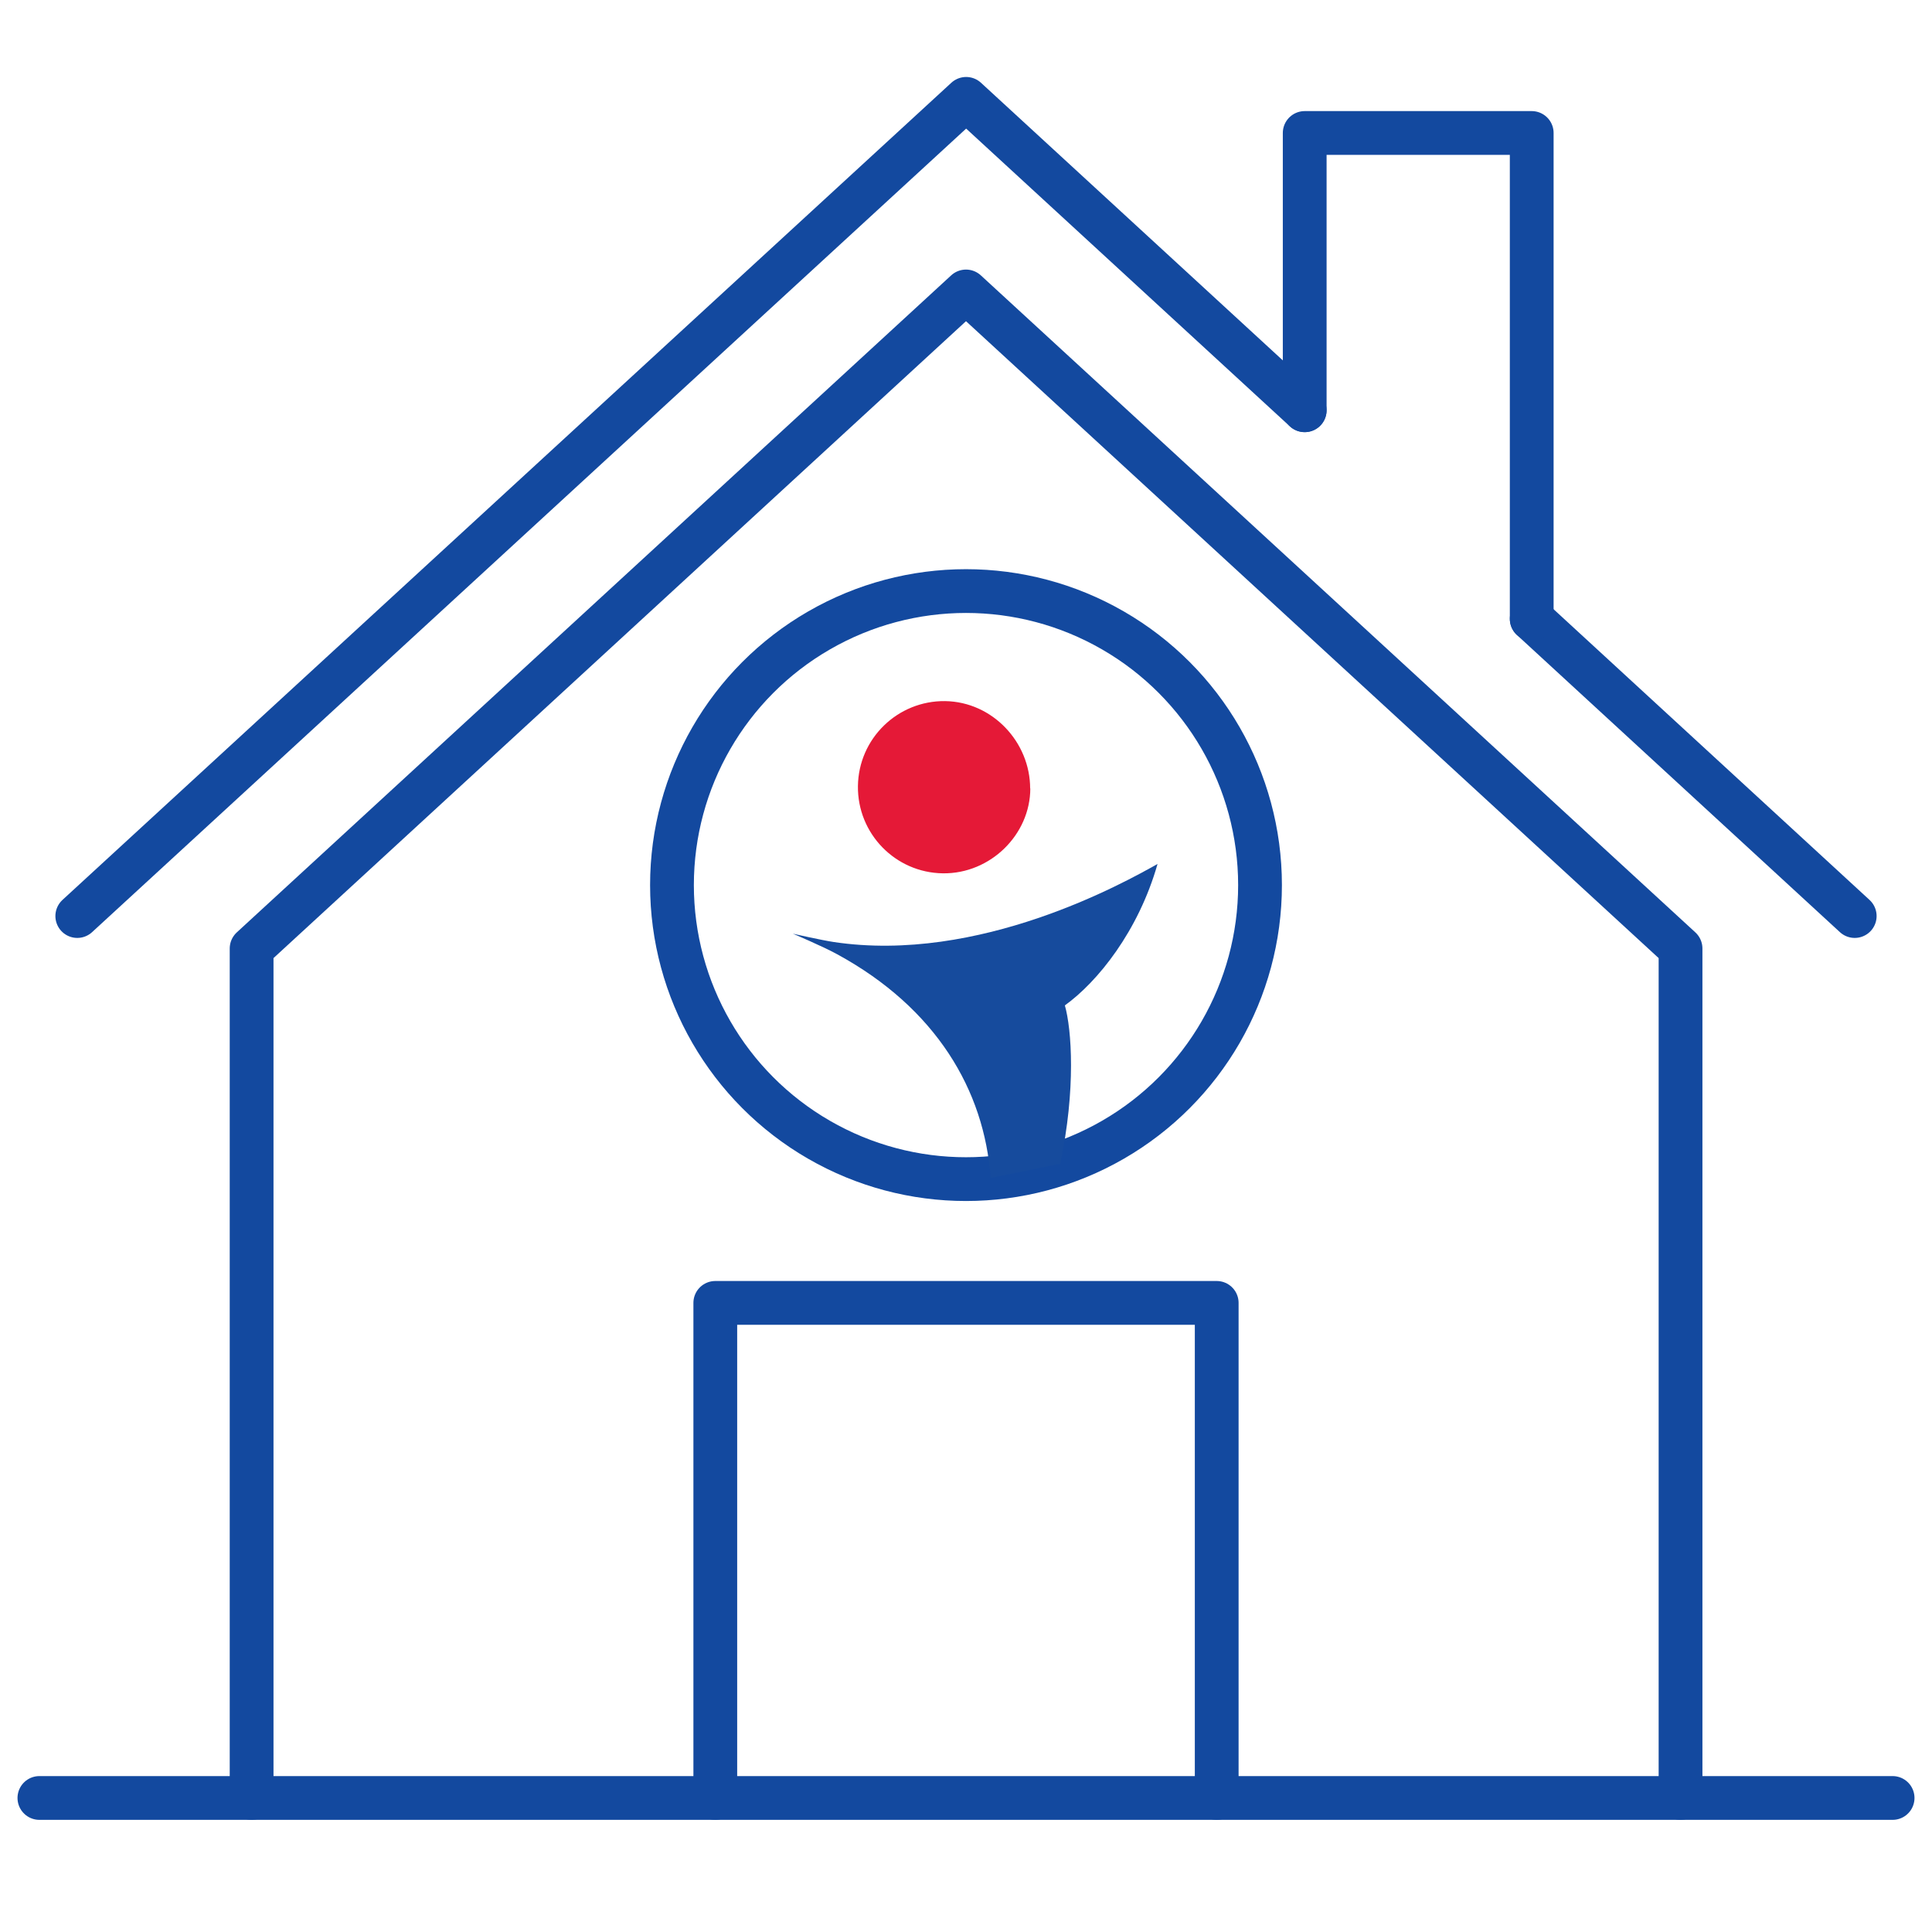 <svg xmlns="http://www.w3.org/2000/svg" id="Layer_1" version="1.1" viewBox="0 0 128 128"><defs><style> .st0 { fill: #e51937; } .st1 { fill: none; stroke: #13499f; stroke-linecap: round; stroke-linejoin: round; stroke-width: 2.9px; } .st2 { fill: #164b9d; } </style></defs><g><polyline class="st1" points="111.34 119.12 111.34 62.84 64 19.31 16.67 62.84 16.67 119.12"></polyline><polyline class="st1" points="47.39 119.12 47.39 86.32 80.61 86.32 80.61 119.12"></polyline><polyline class="st1" points="5.12 60.69 64.01 6.55 86.44 27.18"></polyline><line class="st1" x1="122.88" y1="60.69" x2="101.48" y2="41"></line><polyline class="st1" points="86.44 27.18 86.44 8.81 101.48 8.81 101.48 41"></polyline></g><line class="st1" x1="2.61" y1="119.12" x2="125.39" y2="119.12"></line><g><circle class="st1" cx="64" cy="58.64" r="19.48"></circle><g><path class="st2" d="M65.63,78.04c-.41-5.81-3.62-11.25-10.15-14.81-.96-.53-2.95-1.37-2.95-1.37,0,0,1.9.43,2.7.55,9.65,1.45,19.25-3.93,21.46-5.17-1.27,4.46-3.97,7.81-6.14,9.37.45,1.57.74,5.58-.31,10.49"></path><path class="st0" d="M68.25,52.24c0-3.06-2.48-5.74-5.63-5.79-3.15-.04-5.74,2.48-5.78,5.63s2.48,5.74,5.63,5.78c3.15.04,5.79-2.57,5.79-5.63Z"></path></g></g></svg>
